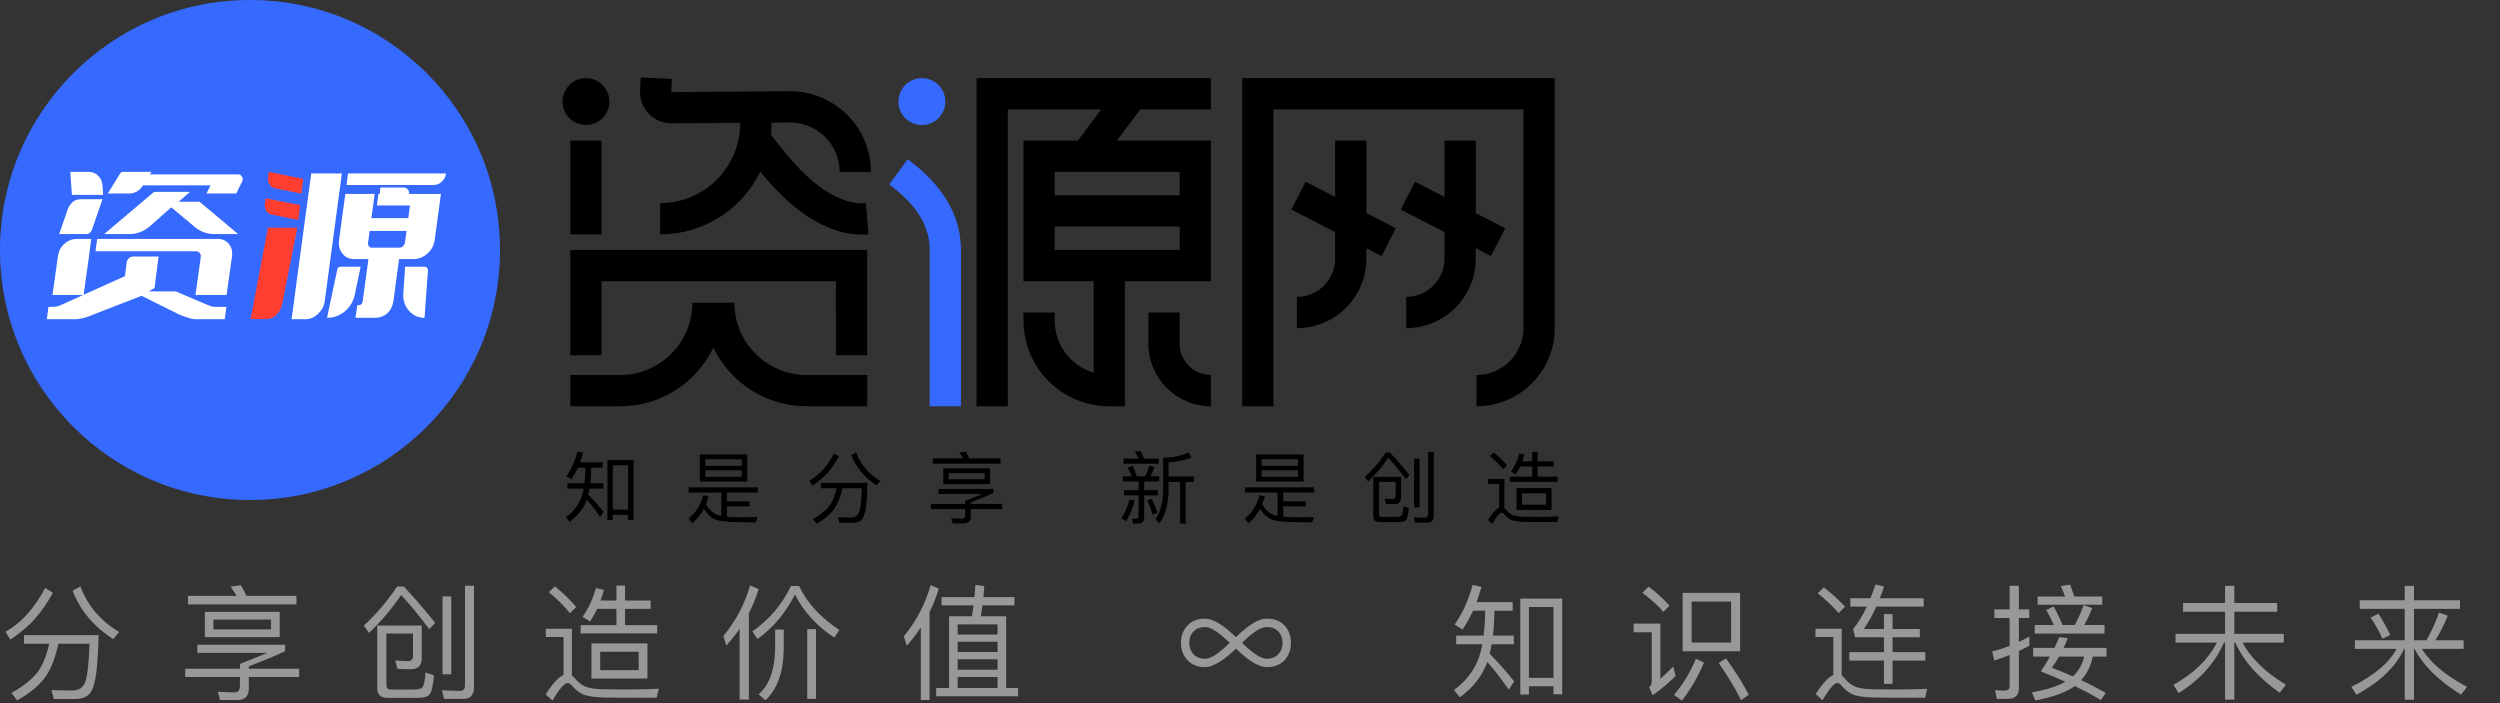 <?xml version="1.0" encoding="UTF-8"?>
<svg width="160px" height="45px" viewBox="0 0 160 45" version="1.1" xmlns="http://www.w3.org/2000/svg" xmlns:xlink="http://www.w3.org/1999/xlink">
    <rect x="0" y="0" width="160" height="45" fill="#333333" stroke="none"/>
    <title>logo-黑</title>
    <g id="logo-黑" stroke="none" stroke-width="1" fill="none" fill-rule="evenodd">
        <circle id="椭圆形" fill="#366AFE" cx="16" cy="16" r="16"></circle>
        <path d="M14.5,18.88 L14.5,18.88 L12.51,18.88 L12.85,16.45 C12.863,16.343 12.84,16.257 12.78,16.19 C12.72,16.117 12.643,16.08 12.55,16.08 L6.11,16.08 L6.22,15.29 L13.94,15.29 C14.233,15.29 14.47,15.397 14.65,15.61 C14.823,15.83 14.89,16.09 14.85,16.39 L14.5,18.88 Z M12.77,12.91 L12.77,12.91 L15.24,14.98 L13.71,14.98 C13.197,14.98 12.737,14.79 12.33,14.41 L10.96,13.27 L9.59,14.48 C9.197,14.813 8.76,14.98 8.28,14.98 L6.67,14.98 L9.79,12.34 C9.837,12.3 9.89,12.28 9.95,12.28 L12.16,12.28 L11.44,12.91 L12.77,12.91 Z M5.84,15.29 L5.84,15.29 L5.69,16.45 L5.66,16.66 L5.35,18.88 L3.36,18.88 L3.71,16.39 C3.75,16.077 3.887,15.817 4.12,15.61 C4.353,15.397 4.617,15.29 4.91,15.29 L5.84,15.29 Z M6.56,12.75 L6.56,12.75 L5.88,14.72 C5.8,14.893 5.68,14.98 5.52,14.98 L3.79,14.98 L4.35,13.35 C4.53,12.95 4.803,12.75 5.17,12.75 L6.56,12.75 Z M13.57,19.62 L13.57,19.62 C13.657,19.633 13.747,19.64 13.84,19.64 C13.84,19.64 13.843,19.64 13.85,19.64 L14.49,19.64 L14.38,20.43 L12.5,20.43 C12.307,20.43 11.97,20.333 11.49,20.14 L9.06,18.93 L5.95,20.14 C5.73,20.24 5.517,20.313 5.31,20.36 C5.103,20.407 4.95,20.43 4.85,20.43 L3,20.43 L3.1,19.64 L3.4,19.64 C3.407,19.64 3.413,19.64 3.42,19.64 C3.487,19.633 3.56,19.623 3.64,19.61 C3.72,19.597 3.823,19.56 3.95,19.5 L8,17.67 L8.11,16.78 C8.13,16.68 8.177,16.595 8.25,16.525 C8.323,16.455 8.407,16.42 8.5,16.42 L10.15,16.42 L9.89,18.43 L9.52,18.65 L11.25,18.65 C11.25,18.65 11.36,18.697 11.58,18.79 C11.8,18.883 12.053,18.992 12.34,19.115 C12.627,19.238 12.89,19.35 13.13,19.45 C13.37,19.55 13.517,19.607 13.57,19.62 Z M9.15,11.86 L9.15,11.86 L9.11,11.93 C8.89,12.23 8.617,12.38 8.29,12.38 L6.9,12.38 L7.7,11.09 C7.74,11.03 7.79,11 7.85,11 L9.7,11 L9.59,11.16 L15.24,11.16 C15.347,11.16 15.428,11.208 15.485,11.305 C15.542,11.402 15.547,11.503 15.5,11.61 L15.12,12.38 L13.21,12.38 L13.48,11.86 L9.15,11.86 Z M6.6,12.47 L6.6,12.47 L4.6,12.47 L4.5,11 L5.68,11 C5.913,11 6.113,11.082 6.28,11.245 C6.447,11.408 6.54,11.613 6.56,11.86 L6.6,12.47 Z" id="形状" fill="#FFFFFF" fill-rule="nonzero"></path>
        <path d="M20.93,20.34 L20.93,20.34 L21.59,17.23 C21.597,17.183 21.618,17.145 21.655,17.115 C21.692,17.085 21.73,17.07 21.77,17.07 L23.08,17.07 L22.71,18.85 C22.61,19.297 22.395,19.657 22.065,19.93 C21.735,20.203 21.357,20.34 20.93,20.34 Z M25.93,17.07 L25.93,17.07 L27.18,17.07 C27.24,17.07 27.29,17.093 27.33,17.14 C27.37,17.187 27.39,17.24 27.39,17.3 L27.17,20.34 L27.17,20.34 C26.777,20.34 26.447,20.192 26.18,19.895 C25.913,19.598 25.79,19.237 25.81,18.81 L25.93,17.07 Z M21.88,11.1 L21.88,11.1 L20.78,19.3 C20.733,19.607 20.59,19.87 20.35,20.09 C20.11,20.317 19.843,20.43 19.55,20.43 L18.66,20.43 L18.81,19.36 L18.86,18.95 L19.92,11.1 L21.88,11.1 Z M22.27,11.1 L22.27,11.1 L28.55,11.1 L28.55,11.1 C28.517,11.313 28.425,11.49 28.275,11.63 C28.125,11.77 27.947,11.84 27.74,11.84 L22.18,11.84 L22.27,11.1 Z M26.18,12.41 L26.18,12.41 L28.22,12.41 L27.82,15.36 C27.773,15.7 27.62,15.987 27.36,16.22 C27.093,16.46 26.797,16.58 26.47,16.58 L25.54,16.58 L25.18,19.26 C25.127,19.6 24.993,19.867 24.78,20.06 C24.56,20.247 24.29,20.34 23.97,20.34 L22.75,20.34 L22.87,19.53 L22.95,19.53 C23.103,19.53 23.19,19.453 23.21,19.3 L23.58,16.58 L22.67,16.58 C22.343,16.58 22.09,16.46 21.91,16.22 C21.723,15.987 21.653,15.7 21.7,15.36 L22.1,12.41 L23.98,12.41 L23.77,13.96 L26.13,13.96 L26.24,13.15 L24.12,13.15 L24.22,12.41 L24.3,12.41 L24.35,12 L25.84,12 C25.94,12 26.025,12.04 26.095,12.12 C26.165,12.2 26.193,12.297 26.18,12.41 Z M25.92,15.51 L25.92,15.51 L26.02,14.78 L23.66,14.78 L23.56,15.51 C23.54,15.603 23.553,15.683 23.6,15.75 C23.627,15.777 23.652,15.8 23.675,15.82 C23.698,15.84 23.73,15.85 23.77,15.85 L25.57,15.85 C25.657,15.85 25.733,15.817 25.8,15.75 C25.867,15.683 25.907,15.603 25.92,15.51 Z" id="形状" fill="#FFFFFF" fill-rule="nonzero"></path>
        <path d="M16.04,20.42 L16.04,20.42 L17.05,20.42 C17.283,20.42 17.493,20.333 17.68,20.16 C17.867,19.98 17.99,19.757 18.05,19.49 L19.03,14.57 L17.15,14.57 L16.04,20.42 Z" id="路径" fill="#FF3E30" fill-rule="nonzero"></path>
        <path d="M19.09,14.08 L19.09,14.08 L19.21,13.13 L17,12.69 L16.95,13.04 C16.93,13.213 16.96,13.363 17.04,13.49 C17.113,13.617 17.227,13.697 17.38,13.73 L19.09,14.08 Z" id="路径" fill="#FF3E30" fill-rule="nonzero"></path>
        <path d="M19.29,12.39 L19.29,12.39 L19.41,11.45 L17.2,11 L17.16,11.36 C17.14,11.527 17.17,11.673 17.25,11.8 C17.33,11.933 17.44,12.017 17.58,12.05 L19.29,12.39 Z" id="路径" fill="#FF3E30" fill-rule="nonzero"></path>
        <g id="分享创造价值-∞-知识连接未来" transform="translate(0.352, 37.408)" fill="#989898" fill-rule="nonzero">
            <path d="M2.536,0.224 C2.216,0.832 1.864,1.352 1.48,1.8 C1.04,2.304 0.544,2.712 0,3.024 L0.312,3.528 C0.976,3.08 1.512,2.624 1.912,2.16 C2.288,1.736 2.664,1.192 3.04,0.528 L2.536,0.224 Z M2.8,3.792 C2.632,4.544 2.384,5.152 2.048,5.616 C1.672,6.096 1.112,6.536 0.376,6.936 L0.744,7.416 C1.56,6.96 2.176,6.448 2.584,5.872 C2.928,5.36 3.192,4.664 3.384,3.792 L5.376,3.792 C5.336,5.04 5.248,5.848 5.104,6.232 C4.968,6.6 4.688,6.784 4.256,6.784 C3.84,6.784 3.4,6.776 2.936,6.76 L3.096,7.328 L4.552,7.328 C4.952,7.304 5.24,7.176 5.416,6.944 C5.6,6.704 5.728,6.272 5.808,5.664 C5.888,5.048 5.936,4.24 5.96,3.24 L1.184,3.24 L1.184,3.792 L2.8,3.792 Z M4.792,0.12 L4.296,0.4 C4.784,1.664 5.648,2.696 6.888,3.496 L7.272,3.04 C6.08,2.328 5.256,1.352 4.792,0.12 Z" id="形状"></path>
            <path d="M12.756,1.752 L12.756,3.368 L17.548,3.368 L17.548,1.752 L12.756,1.752 Z M16.996,2.872 L13.308,2.872 L13.308,2.248 L16.996,2.248 L16.996,2.872 Z M15.06,0.04 L14.404,0.144 C14.54,0.32 14.668,0.52 14.788,0.728 L11.676,0.728 L11.676,1.272 L18.62,1.272 L18.62,0.728 L15.42,0.728 C15.308,0.472 15.188,0.248 15.06,0.04 Z M11.5,5.392 L11.5,5.92 L15.004,5.92 L15.004,6.496 C15.004,6.768 14.876,6.904 14.636,6.904 C14.38,6.904 14.028,6.888 13.58,6.864 L13.732,7.392 L14.86,7.392 C15.332,7.392 15.572,7.144 15.572,6.664 L15.572,5.92 L18.796,5.92 L18.796,5.392 L15.572,5.392 L15.572,5.24 C16.444,4.904 17.22,4.584 17.892,4.272 L17.892,3.856 L12.276,3.856 L12.276,4.376 L16.756,4.376 C16.084,4.656 15.5,4.888 15.004,5.08 L15.004,5.392 L11.5,5.392 Z" id="形状"></path>
            <path d="M26.08,3.136 L26.08,4.576 C26.08,4.792 25.968,4.904 25.76,4.904 C25.52,4.904 25.248,4.888 24.944,4.856 L25.088,5.4 C25.368,5.416 25.664,5.424 25.968,5.424 C26.408,5.408 26.632,5.184 26.64,4.752 L26.64,2.624 L23.792,2.624 L23.792,6.64 C23.792,7.048 24.008,7.256 24.456,7.256 L26.36,7.256 C26.736,7.256 26.992,7.192 27.12,7.064 C27.264,6.904 27.368,6.488 27.424,5.808 L26.88,5.632 C26.848,6.072 26.792,6.368 26.72,6.52 C26.656,6.648 26.48,6.72 26.208,6.72 L24.68,6.72 C24.472,6.72 24.376,6.624 24.376,6.44 L24.376,3.136 L26.08,3.136 Z M25.064,0.128 C24.424,1.088 23.712,1.92 22.928,2.632 L23.264,3.096 C24.048,2.36 24.728,1.552 25.32,0.672 C25.832,1.216 26.432,1.944 27.12,2.856 L27.496,2.456 C26.856,1.64 26.184,0.864 25.488,0.128 L25.064,0.128 Z M27.968,0.76 L27.968,5.744 L28.528,5.744 L28.528,0.76 L27.968,0.76 Z M29.304,7.32 C29.752,7.32 29.984,7.072 29.984,6.592 L29.984,0.08 L29.408,0.08 L29.408,6.448 C29.408,6.688 29.304,6.808 29.104,6.808 C28.736,6.808 28.344,6.792 27.936,6.768 L28.064,7.32 L29.304,7.32 Z" id="形状"></path>
            <path d="M35.164,0.12 L34.772,0.488 C35.348,0.968 35.796,1.424 36.124,1.84 L36.524,1.44 C36.156,1 35.708,0.56 35.164,0.12 Z M39.804,7.248 L41.668,7.248 L41.812,6.672 C41.596,6.688 41.292,6.696 40.9,6.704 C40.5,6.712 40.108,6.72 39.724,6.72 C39.1,6.72 38.572,6.712 38.156,6.704 C37.676,6.688 37.316,6.624 37.068,6.512 C36.844,6.408 36.636,6.24 36.444,6.008 C36.38,5.936 36.316,5.872 36.252,5.824 L36.252,2.832 L34.58,2.832 L34.58,3.36 L35.716,3.36 L35.716,5.792 C35.38,5.936 35.004,6.352 34.572,7.032 L35.004,7.424 C35.452,6.672 35.772,6.304 35.972,6.304 C36.068,6.304 36.172,6.368 36.284,6.504 C36.532,6.792 36.812,6.992 37.124,7.088 C37.444,7.176 37.868,7.224 38.38,7.232 C38.892,7.24 39.372,7.248 39.804,7.248 Z M37.868,1.56 L39.1,1.56 L39.1,2.6 L36.812,2.6 L36.812,3.128 L41.708,3.128 L41.708,2.6 L39.652,2.6 L39.652,1.56 L41.292,1.56 L41.292,1.024 L39.652,1.024 L39.652,0.064 L39.1,0.064 L39.1,1.024 L38.084,1.024 C38.164,0.808 38.236,0.584 38.3,0.344 L37.78,0.232 C37.604,0.904 37.316,1.52 36.932,2.072 L37.412,2.368 C37.58,2.12 37.732,1.848 37.868,1.56 Z M37.5,3.768 L37.5,6.016 L41.084,6.016 L41.084,3.768 L37.5,3.768 Z M40.524,5.48 L38.06,5.48 L38.06,4.304 L40.524,4.304 L40.524,5.48 Z" id="形状"></path>
            <path d="M46.984,2.832 L46.984,7.368 L47.576,7.368 L47.576,1.84 C47.824,1.352 48.032,0.84 48.2,0.304 L47.656,0.056 C47.304,1.272 46.728,2.352 45.944,3.296 L46.136,3.904 C46.44,3.568 46.728,3.208 46.984,2.832 Z M51.312,2.856 L51.312,7.32 L51.872,7.32 L51.872,2.856 L51.312,2.856 Z M49.256,2.88 L49.256,4.088 C49.24,5.44 48.888,6.424 48.2,7.032 L48.632,7.408 C49.4,6.704 49.792,5.6 49.808,4.088 L49.808,2.88 L49.256,2.88 Z M50.272,0.096 C49.696,1.288 48.872,2.256 47.8,3 L48.12,3.488 C49.088,2.816 49.888,1.872 50.528,0.648 C51.08,1.736 51.92,2.656 53.04,3.4 L53.368,2.912 C52.152,2.104 51.288,1.168 50.792,0.096 L50.272,0.096 Z" id="形状"></path>
            <path d="M62.076,0.024 C62.06,0.28 62.036,0.544 62.012,0.808 L59.908,0.808 L59.908,1.336 L61.956,1.336 C61.924,1.568 61.884,1.8 61.852,2.032 L60.388,2.032 L60.388,6.624 L59.564,6.624 L59.564,7.152 L64.804,7.152 L64.804,6.624 L64.044,6.624 L64.044,2.032 L62.42,2.032 C62.452,1.808 62.492,1.576 62.524,1.336 L64.572,1.336 L64.572,0.808 L62.588,0.808 C62.604,0.584 62.628,0.344 62.644,0.104 L62.076,0.024 Z M60.94,6.624 L60.94,5.92 L63.492,5.92 L63.492,6.624 L60.94,6.624 Z M60.94,5.456 L60.94,4.784 L63.492,4.784 L63.492,5.456 L60.94,5.456 Z M60.94,4.32 L60.94,3.664 L63.492,3.664 L63.492,4.32 L60.94,4.32 Z M60.94,3.2 L60.94,2.552 L63.492,2.552 L63.492,3.2 L60.94,3.2 Z M58.58,2.744 L58.58,7.392 L59.14,7.392 L59.14,1.76 C59.372,1.288 59.572,0.792 59.732,0.272 L59.212,0.032 C58.86,1.264 58.284,2.36 57.492,3.312 L57.684,3.92 C58.012,3.552 58.308,3.16 58.58,2.744 Z" id="形状"></path>
            <path d="M76.772,2.184 C76.308,2.184 75.932,2.328 75.66,2.616 C75.372,2.904 75.228,3.28 75.228,3.736 C75.228,4.184 75.372,4.56 75.66,4.856 C75.932,5.144 76.308,5.288 76.772,5.288 C77.052,5.288 77.38,5.16 77.748,4.92 C78.028,4.744 78.364,4.472 78.748,4.104 C79.132,4.472 79.46,4.744 79.74,4.92 C80.108,5.16 80.436,5.288 80.724,5.288 C81.188,5.288 81.564,5.144 81.852,4.856 C82.124,4.56 82.268,4.184 82.268,3.736 C82.268,3.28 82.124,2.904 81.852,2.616 C81.564,2.328 81.188,2.184 80.724,2.184 C80.42,2.184 80.06,2.32 79.66,2.6 C79.396,2.776 79.092,3.032 78.748,3.368 C78.364,3 78.028,2.728 77.748,2.544 C77.38,2.304 77.052,2.184 76.772,2.184 Z M80.724,2.72 C81.028,2.72 81.276,2.816 81.46,3.008 C81.636,3.192 81.732,3.432 81.732,3.736 C81.732,4.032 81.636,4.272 81.46,4.464 C81.276,4.656 81.028,4.752 80.724,4.752 C80.508,4.752 80.252,4.64 79.956,4.432 C79.732,4.28 79.46,4.048 79.14,3.736 C79.46,3.416 79.732,3.184 79.948,3.04 C80.252,2.824 80.508,2.72 80.724,2.72 Z M76.772,2.72 C76.98,2.72 77.236,2.824 77.54,3.048 C77.748,3.192 78.02,3.416 78.348,3.736 C78.052,4.024 77.812,4.232 77.62,4.376 C77.284,4.624 76.996,4.752 76.772,4.752 C76.46,4.752 76.212,4.656 76.036,4.464 C75.852,4.272 75.764,4.032 75.764,3.736 C75.764,3.432 75.852,3.192 76.036,3.008 C76.212,2.816 76.46,2.72 76.772,2.72 Z" id="形状"></path>
            <path d="M99.628,0.904 L96.948,0.904 L96.948,7.04 L97.5,7.04 L97.5,6.512 L99.068,6.512 L99.068,7.024 L99.628,7.024 L99.628,0.904 Z M97.5,5.976 L97.5,1.44 L99.068,1.44 L99.068,5.976 L97.5,5.976 Z M93.924,1.68 L94.7,1.68 C94.692,2.256 94.66,2.792 94.596,3.272 L92.844,3.272 L92.844,3.824 L94.516,3.824 C94.476,4.032 94.428,4.232 94.38,4.424 C94.108,5.36 93.548,6.136 92.7,6.752 L93.076,7.216 C93.924,6.608 94.508,5.856 94.836,4.96 C95.212,5.376 95.668,5.96 96.212,6.728 L96.556,6.2 C96.028,5.544 95.5,4.952 94.988,4.432 C95.036,4.24 95.076,4.032 95.116,3.824 L96.532,3.824 L96.532,3.272 L95.196,3.272 C95.252,2.792 95.284,2.256 95.292,1.68 L96.46,1.68 L96.46,1.128 L94.148,1.128 C94.26,0.824 94.364,0.496 94.46,0.152 L93.892,0.032 C93.652,0.952 93.276,1.792 92.748,2.56 L93.252,2.88 C93.5,2.512 93.724,2.112 93.924,1.68 Z" id="形状"></path>
            <path d="M107.336,0.536 L107.336,4.272 L111.016,4.272 L111.016,0.536 L107.336,0.536 Z M110.44,3.712 L107.912,3.712 L107.912,1.088 L110.44,1.088 L110.44,3.712 Z M105.16,0.136 L104.76,0.528 C105.328,0.96 105.776,1.368 106.104,1.752 L106.496,1.352 C106.128,0.944 105.688,0.536 105.16,0.136 Z M104.2,2.504 L104.2,3.056 L105.36,3.056 L105.36,6.24 C105.36,6.368 105.304,6.48 105.192,6.576 L105.416,7.088 C105.936,6.728 106.424,6.32 106.888,5.856 L106.736,5.248 C106.44,5.544 106.168,5.808 105.912,6.032 L105.912,2.504 L104.2,2.504 Z M108.192,4.752 C107.808,5.648 107.336,6.424 106.784,7.064 L107.288,7.432 C107.832,6.744 108.304,5.936 108.704,5 L108.192,4.752 Z M110.112,4.728 L109.648,5.024 C110.248,5.888 110.72,6.68 111.072,7.4 L111.568,7.056 C111.232,6.392 110.744,5.616 110.112,4.728 Z" id="形状"></path>
            <path d="M116.372,0.184 L115.98,0.56 C116.548,1.016 116.996,1.44 117.316,1.832 L117.732,1.424 C117.364,1.008 116.908,0.6 116.372,0.184 Z M121.02,7.248 L122.852,7.248 L122.988,6.672 C122.78,6.688 122.476,6.696 122.092,6.704 C121.7,6.712 121.316,6.72 120.94,6.72 C120.324,6.72 119.804,6.712 119.388,6.704 C118.924,6.688 118.564,6.624 118.324,6.512 C118.1,6.408 117.9,6.24 117.708,6.008 C117.644,5.936 117.58,5.872 117.516,5.824 L117.516,2.832 L115.836,2.832 L115.836,3.36 L116.98,3.36 L116.98,5.792 C116.652,5.936 116.276,6.344 115.852,7.016 L116.284,7.408 C116.724,6.672 117.036,6.304 117.228,6.304 C117.324,6.304 117.428,6.368 117.532,6.504 C117.78,6.792 118.06,6.992 118.372,7.088 C118.692,7.176 119.1,7.224 119.612,7.232 C120.116,7.24 120.588,7.248 121.02,7.248 Z M118.068,0.88 L118.068,1.416 L119.124,1.416 C118.86,1.984 118.564,2.464 118.244,2.848 L118.372,3.376 L120.22,3.376 L120.22,4.328 L118.004,4.328 L118.004,4.872 L120.22,4.872 L120.22,6.36 L120.772,6.36 L120.772,4.872 L122.868,4.872 L122.868,4.328 L120.772,4.328 L120.772,3.376 L122.516,3.376 L122.516,2.848 L120.772,2.848 L120.772,1.896 L120.22,1.896 L120.22,2.848 L118.932,2.848 C119.22,2.432 119.492,1.952 119.732,1.416 L122.764,1.416 L122.764,0.88 L119.956,0.88 C120.052,0.64 120.14,0.392 120.228,0.128 L119.676,0 C119.58,0.304 119.468,0.6 119.356,0.88 L118.068,0.88 Z" id="形状"></path>
            <path d="M131.08,1.408 L130.608,1.632 C130.776,1.92 130.936,2.24 131.096,2.592 L129.872,2.592 L129.872,3.144 L134.336,3.144 L134.336,2.592 L133.04,2.592 C133.224,2.272 133.392,1.912 133.544,1.512 L133,1.32 C132.84,1.768 132.656,2.192 132.432,2.592 L131.648,2.592 C131.472,2.16 131.288,1.768 131.08,1.408 Z M132.136,0.008 L131.536,0.104 C131.632,0.304 131.728,0.528 131.816,0.768 L130.056,0.768 L130.056,1.296 L134.192,1.296 L134.192,0.768 L132.4,0.768 C132.312,0.488 132.224,0.232 132.136,0.008 Z M128.144,7.32 C128.616,7.32 128.856,7.088 128.856,6.624 L128.856,4.256 C129.08,4.152 129.304,4.04 129.528,3.92 L129.528,3.336 C129.304,3.456 129.08,3.568 128.856,3.68 L128.856,2.144 L129.52,2.144 L129.52,1.592 L128.856,1.592 L128.856,0.08 L128.264,0.08 L128.264,1.592 L127.288,1.592 L127.288,2.144 L128.264,2.144 L128.264,3.928 C127.896,4.072 127.52,4.192 127.144,4.288 L127.288,4.864 C127.616,4.76 127.944,4.64 128.264,4.512 L128.264,6.48 C128.264,6.688 128.152,6.792 127.944,6.792 C127.752,6.792 127.544,6.776 127.328,6.76 L127.448,7.32 L128.144,7.32 Z M131.432,3.368 C131.344,3.592 131.248,3.816 131.136,4.056 L129.768,4.056 L129.768,4.616 L130.84,4.616 C130.672,4.92 130.48,5.232 130.264,5.56 C130.824,5.784 131.344,6 131.832,6.224 C131.336,6.512 130.616,6.736 129.688,6.904 L129.912,7.424 C131.064,7.2 131.904,6.888 132.432,6.504 C133.072,6.808 133.624,7.104 134.104,7.4 L134.416,6.936 C133.912,6.648 133.384,6.376 132.84,6.12 C133.216,5.712 133.464,5.208 133.584,4.616 L134.464,4.616 L134.464,4.056 L131.72,4.056 C131.816,3.856 131.904,3.648 131.984,3.432 L131.432,3.368 Z M133.04,4.616 C132.912,5.128 132.672,5.544 132.312,5.88 C131.88,5.688 131.432,5.504 130.968,5.328 C131.128,5.104 131.28,4.864 131.424,4.616 L133.04,4.616 Z" id="形状"></path>
            <path d="M142.052,0.088 L142.052,1.184 L139.364,1.184 L139.364,1.744 L142.052,1.744 L142.052,3.16 L138.884,3.16 L138.884,3.72 L141.532,3.72 C140.956,4.816 140.028,5.712 138.748,6.416 L139.076,6.952 C140.436,6.104 141.404,5.032 141.98,3.72 L142.052,3.72 L142.052,7.368 L142.644,7.368 L142.644,3.72 L142.708,3.72 C143.236,4.904 144.188,5.968 145.548,6.928 L145.948,6.416 C144.636,5.624 143.708,4.728 143.172,3.72 L145.812,3.72 L145.812,3.16 L142.644,3.16 L142.644,1.744 L145.388,1.744 L145.388,1.184 L142.644,1.184 L142.644,0.088 L142.052,0.088 Z" id="路径"></path>
            <path d="M151.872,1.872 L151.368,2.112 C151.64,2.512 151.896,2.96 152.128,3.472 L152.624,3.224 C152.384,2.728 152.136,2.28 151.872,1.872 Z M153.032,4.12 C152.544,5.024 151.576,5.832 150.136,6.544 L150.456,7.056 C151.976,6.232 152.992,5.256 153.504,4.12 L153.552,4.12 L153.552,7.376 L154.144,7.376 L154.144,4.12 L154.176,4.12 C154.744,5.2 155.736,6.176 157.152,7.048 L157.544,6.552 C156.184,5.84 155.216,5.032 154.648,4.12 L157.32,4.12 L157.32,3.568 L155.512,3.568 C155.808,3.104 156.072,2.584 156.304,2 L155.744,1.8 C155.52,2.432 155.256,3.024 154.944,3.568 L154.144,3.568 L154.144,1.56 L157.088,1.56 L157.088,1.008 L154.144,1.008 L154.144,0.088 L153.552,0.088 L153.552,1.008 L150.672,1.008 L150.672,1.56 L153.552,1.56 L153.552,3.568 L150.36,3.568 L150.36,4.12 L153.032,4.12 Z" id="形状"></path>
        </g>
        <g id="知是分享-新是创造" transform="translate(36.22, 28.855)" fill="#000000" fill-rule="nonzero">
            <path d="M4.33,0.59 L2.655,0.59 L2.655,4.425 L3,4.425 L3,4.095 L3.98,4.095 L3.98,4.415 L4.33,4.415 L4.33,0.59 Z M3,3.76 L3,0.925 L3.98,0.925 L3.98,3.76 L3,3.76 Z M0.765,1.075 L1.25,1.075 C1.245,1.435 1.225,1.77 1.185,2.07 L0.09,2.07 L0.09,2.415 L1.135,2.415 C1.11,2.545 1.08,2.67 1.05,2.79 C0.88,3.375 0.53,3.86 0,4.245 L0.235,4.535 C0.765,4.155 1.13,3.685 1.335,3.125 C1.57,3.385 1.855,3.75 2.195,4.23 L2.41,3.9 C2.08,3.49 1.75,3.12 1.43,2.795 C1.46,2.675 1.485,2.545 1.51,2.415 L2.395,2.415 L2.395,2.07 L1.56,2.07 C1.595,1.77 1.615,1.435 1.62,1.075 L2.35,1.075 L2.35,0.73 L0.905,0.73 C0.975,0.54 1.04,0.335 1.1,0.12 L0.745,0.045 C0.595,0.62 0.36,1.145 0.03,1.625 L0.345,1.825 C0.5,1.595 0.64,1.345 0.765,1.075 Z" id="形状"></path>
            <path d="M8.568,0.23 L8.568,1.965 L11.607,1.965 L11.607,0.23 L8.568,0.23 Z M11.252,1.66 L8.922,1.66 L8.922,1.25 L11.252,1.25 L11.252,1.66 Z M8.922,0.955 L8.922,0.54 L11.252,0.54 L11.252,0.955 L8.922,0.955 Z M9.943,2.665 L9.943,4.16 C9.838,4.14 9.748,4.115 9.668,4.09 C9.408,3.995 9.168,3.775 8.957,3.425 C9.023,3.26 9.078,3.085 9.127,2.9 L8.787,2.84 C8.623,3.465 8.307,3.965 7.848,4.335 L8.082,4.63 C8.383,4.385 8.633,4.08 8.828,3.71 C9.027,4.04 9.258,4.26 9.512,4.375 C9.807,4.5 10.367,4.565 11.193,4.565 C11.477,4.57 11.797,4.575 12.158,4.575 L12.258,4.235 C11.963,4.245 11.598,4.25 11.168,4.25 C10.838,4.25 10.547,4.235 10.307,4.215 L10.307,3.55 L11.748,3.55 L11.748,3.23 L10.307,3.23 L10.307,2.665 L12.283,2.665 L12.283,2.335 L7.857,2.335 L7.857,2.665 L9.943,2.665 Z" id="形状"></path>
            <path d="M17.16,0.165 C16.96,0.545 16.74,0.87 16.5,1.15 C16.225,1.465 15.915,1.72 15.575,1.915 L15.77,2.23 C16.185,1.95 16.52,1.665 16.77,1.375 C17.005,1.11 17.24,0.77 17.475,0.355 L17.16,0.165 Z M17.325,2.395 C17.22,2.865 17.065,3.245 16.855,3.535 C16.62,3.835 16.27,4.11 15.81,4.36 L16.04,4.66 C16.55,4.375 16.935,4.055 17.19,3.695 C17.405,3.375 17.57,2.94 17.69,2.395 L18.935,2.395 C18.91,3.175 18.855,3.68 18.765,3.92 C18.68,4.15 18.505,4.265 18.235,4.265 C17.975,4.265 17.7,4.26 17.41,4.25 L17.51,4.605 L18.42,4.605 C18.67,4.59 18.85,4.51 18.96,4.365 C19.075,4.215 19.155,3.945 19.205,3.565 C19.255,3.18 19.285,2.675 19.3,2.05 L16.315,2.05 L16.315,2.395 L17.325,2.395 Z M18.57,0.1 L18.26,0.275 C18.565,1.065 19.105,1.71 19.88,2.21 L20.12,1.925 C19.375,1.48 18.86,0.87 18.57,0.1 Z" id="形状"></path>
            <path d="M24.148,1.12 L24.148,2.13 L27.142,2.13 L27.142,1.12 L24.148,1.12 Z M26.797,1.82 L24.492,1.82 L24.492,1.43 L26.797,1.43 L26.797,1.82 Z M25.587,0.05 L25.177,0.115 C25.262,0.225 25.343,0.35 25.418,0.48 L23.473,0.48 L23.473,0.82 L27.812,0.82 L27.812,0.48 L25.812,0.48 C25.742,0.32 25.668,0.18 25.587,0.05 Z M23.363,3.395 L23.363,3.725 L25.552,3.725 L25.552,4.085 C25.552,4.255 25.473,4.34 25.323,4.34 C25.163,4.34 24.942,4.33 24.663,4.315 L24.758,4.645 L25.462,4.645 C25.758,4.645 25.907,4.49 25.907,4.19 L25.907,3.725 L27.922,3.725 L27.922,3.395 L25.907,3.395 L25.907,3.3 C26.453,3.09 26.938,2.89 27.358,2.695 L27.358,2.435 L23.848,2.435 L23.848,2.76 L26.648,2.76 C26.227,2.935 25.863,3.08 25.552,3.2 L25.552,3.395 L23.363,3.395 Z" id="形状"></path>
            <path d="M39.852,0.11 C39.367,0.32 38.822,0.435 38.218,0.445 L38.218,2.585 C38.193,3.345 38.032,3.94 37.737,4.37 L37.992,4.64 C38.352,4.13 38.542,3.445 38.568,2.585 L38.568,1.99 L39.307,1.99 L39.307,4.66 L39.663,4.66 L39.663,1.99 L40.182,1.99 L40.182,1.645 L38.568,1.645 L38.568,0.735 C39.108,0.705 39.593,0.6 40.032,0.43 L39.852,0.11 Z M35.688,0.495 L35.688,0.825 L37.943,0.825 L37.943,0.495 L36.998,0.495 C36.928,0.315 36.858,0.15 36.782,0 L36.413,0.06 C36.498,0.19 36.572,0.335 36.642,0.495 L35.688,0.495 Z M35.638,1.63 L35.638,1.955 L36.648,1.955 L36.648,2.515 L35.718,2.515 L35.718,2.845 L36.648,2.845 L36.648,4.175 C36.648,4.295 36.583,4.355 36.453,4.355 C36.383,4.355 36.307,4.345 36.227,4.33 L36.303,4.665 L36.572,4.665 C36.862,4.665 37.008,4.53 37.008,4.26 L37.008,2.845 L37.888,2.845 L37.888,2.515 L37.008,2.515 L37.008,1.955 L37.972,1.955 L37.972,1.63 L37.407,1.63 C37.502,1.46 37.587,1.265 37.667,1.05 L37.343,0.94 C37.267,1.18 37.182,1.41 37.083,1.63 L36.532,1.63 C36.453,1.36 36.362,1.135 36.267,0.95 L35.947,1.065 C36.047,1.24 36.138,1.43 36.212,1.63 L35.638,1.63 Z M36.068,3.115 C35.958,3.555 35.788,3.955 35.553,4.315 L35.852,4.505 C36.083,4.13 36.267,3.69 36.398,3.185 L36.068,3.115 Z M37.502,3.08 L37.203,3.16 C37.343,3.46 37.458,3.77 37.553,4.085 L37.852,3.97 C37.773,3.7 37.653,3.405 37.502,3.08 Z" id="形状"></path>
            <path d="M44.17,0.23 L44.17,1.965 L47.21,1.965 L47.21,0.23 L44.17,0.23 Z M46.855,1.66 L44.525,1.66 L44.525,1.25 L46.855,1.25 L46.855,1.66 Z M44.525,0.955 L44.525,0.54 L46.855,0.54 L46.855,0.955 L44.525,0.955 Z M45.545,2.665 L45.545,4.16 C45.44,4.14 45.35,4.115 45.27,4.09 C45.01,3.995 44.77,3.775 44.56,3.425 C44.625,3.26 44.68,3.085 44.73,2.9 L44.39,2.84 C44.225,3.465 43.91,3.965 43.45,4.335 L43.685,4.63 C43.985,4.385 44.235,4.08 44.43,3.71 C44.63,4.04 44.86,4.26 45.115,4.375 C45.41,4.5 45.97,4.565 46.795,4.565 C47.08,4.57 47.4,4.575 47.76,4.575 L47.86,4.235 C47.565,4.245 47.2,4.25 46.77,4.25 C46.44,4.25 46.15,4.235 45.91,4.215 L45.91,3.55 L47.35,3.55 L47.35,3.23 L45.91,3.23 L45.91,2.665 L47.885,2.665 L47.885,2.335 L43.46,2.335 L43.46,2.665 L45.545,2.665 Z" id="形状"></path>
            <path d="M53.102,1.985 L53.102,2.885 C53.102,3.02 53.032,3.09 52.903,3.09 C52.752,3.09 52.583,3.08 52.392,3.06 L52.483,3.4 C52.657,3.41 52.843,3.415 53.032,3.415 C53.307,3.405 53.447,3.265 53.453,2.995 L53.453,1.665 L51.672,1.665 L51.672,4.175 C51.672,4.43 51.807,4.56 52.087,4.56 L53.278,4.56 C53.513,4.56 53.672,4.52 53.752,4.44 C53.843,4.34 53.907,4.08 53.943,3.655 L53.602,3.545 C53.583,3.82 53.547,4.005 53.502,4.1 C53.462,4.18 53.352,4.225 53.182,4.225 L52.227,4.225 C52.097,4.225 52.038,4.165 52.038,4.05 L52.038,1.985 L53.102,1.985 Z M52.468,0.105 C52.068,0.705 51.623,1.225 51.133,1.67 L51.343,1.96 C51.833,1.5 52.258,0.995 52.627,0.445 C52.947,0.785 53.322,1.24 53.752,1.81 L53.987,1.56 C53.587,1.05 53.167,0.565 52.733,0.105 L52.468,0.105 Z M54.282,0.5 L54.282,3.615 L54.633,3.615 L54.633,0.5 L54.282,0.5 Z M55.117,4.6 C55.398,4.6 55.542,4.445 55.542,4.145 L55.542,0.075 L55.182,0.075 L55.182,4.055 C55.182,4.205 55.117,4.28 54.992,4.28 C54.763,4.28 54.517,4.27 54.263,4.255 L54.343,4.6 L55.117,4.6 Z" id="形状"></path>
            <path d="M59.38,0.1 L59.135,0.33 C59.495,0.63 59.775,0.915 59.98,1.175 L60.23,0.925 C60,0.65 59.72,0.375 59.38,0.1 Z M62.28,4.555 L63.445,4.555 L63.535,4.195 C63.4,4.205 63.21,4.21 62.965,4.215 C62.715,4.22 62.47,4.225 62.23,4.225 C61.84,4.225 61.51,4.22 61.25,4.215 C60.95,4.205 60.725,4.165 60.57,4.095 C60.43,4.03 60.3,3.925 60.18,3.78 C60.14,3.735 60.1,3.695 60.06,3.665 L60.06,1.795 L59.015,1.795 L59.015,2.125 L59.725,2.125 L59.725,3.645 C59.515,3.735 59.28,3.995 59.01,4.42 L59.28,4.665 C59.56,4.195 59.76,3.965 59.885,3.965 C59.945,3.965 60.01,4.005 60.08,4.09 C60.235,4.27 60.41,4.395 60.605,4.455 C60.805,4.51 61.07,4.54 61.39,4.545 C61.71,4.55 62.01,4.555 62.28,4.555 Z M61.07,1 L61.84,1 L61.84,1.65 L60.41,1.65 L60.41,1.98 L63.47,1.98 L63.47,1.65 L62.185,1.65 L62.185,1 L63.21,1 L63.21,0.665 L62.185,0.665 L62.185,0.065 L61.84,0.065 L61.84,0.665 L61.205,0.665 C61.255,0.53 61.3,0.39 61.34,0.24 L61.015,0.17 C60.905,0.59 60.725,0.975 60.485,1.32 L60.785,1.505 C60.89,1.35 60.985,1.18 61.07,1 Z M60.84,2.38 L60.84,3.785 L63.08,3.785 L63.08,2.38 L60.84,2.38 Z M62.73,3.45 L61.19,3.45 L61.19,2.715 L62.73,2.715 L62.73,3.45 Z" id="形状"></path>
        </g>
        <path d="M64.5,26 L62.5,26 L62.5,5 L77.5,5 L77.5,7 L72.978,7 L71.48,9 L77.5,9 L77.5,18 L71.993,18 L71.993,26 L70.993,26 C67.959,26 65.5,23.541 65.5,20.507 L65.5,20 L67.5,20 L67.5,20.507 C67.5,22.05 68.501,23.36 69.889,23.822 L69.993,23.853 L69.993,18 L65.5,18 L65.5,9 L68.981,9 L70.478,7 L64.5,7 L64.5,26 Z M75.5,20 L75.5,22 C75.5,23.105 76.395,24 77.5,24 L77.5,26 C75.291,26 73.5,24.209 73.5,22 L73.5,20 L75.5,20 Z M75.5,14.5 L67.5,14.5 L67.5,16 L75.5,16 L75.5,14.5 Z M75.5,11 L67.5,11 L67.5,12.5 L75.5,12.5 L75.5,11 Z" id="形状结合" fill="#000000"></path>
        <circle id="椭圆形" fill="#366AFE" cx="59" cy="6.5" r="1.5"></circle>
        <path d="M58.091,10.193 C60.33,11.833 61.5,13.782 61.5,16 L61.5,26 L59.5,26 L59.5,16 C59.5,14.479 58.67,13.096 56.909,11.807 L58.091,10.193 Z" id="路径-12" fill="#366AFE" fill-rule="nonzero"></path>
        <path d="M47,19.369 C47,21.927 49.073,24 51.631,24 L55.5,24 L55.5,26 L51.631,26 C49.001,26 46.729,24.469 45.657,22.25 C44.586,24.469 42.314,26 39.684,26 L36.5,26 L36.5,24 L39.684,24 C42.242,24 44.315,21.927 44.315,19.369 L47,19.369 Z M55.499,16 L55.499,22.737 L53.499,22.737 L53.498,18 L38.5,18 L38.5,22.737 L36.5,22.737 L36.5,16 L55.499,16 Z M41.001,4.956 L42.999,5.044 L42.962,5.892 L50.537,5.839 C53.388,5.82 55.716,8.115 55.735,10.966 L55.735,11.002 L53.735,11.002 L53.735,10.98 C53.723,9.234 52.297,7.827 50.551,7.839 L49.374,7.847 L49.373,7.932 C49.372,8.16 49.359,8.386 49.336,8.609 L49.308,8.571 L49.437,8.745 C50.675,10.39 51.79,11.531 52.758,12.163 C53.735,12.8 54.617,13.068 55.419,13.003 L55.581,14.997 C54.3,15.1 52.99,14.702 51.665,13.837 C50.715,13.218 49.717,12.269 48.658,10.989 C47.503,13.365 45.066,15 42.25,15 L42.25,13 C45.064,13 47.352,10.73 47.373,7.916 L47.373,7.861 L42.976,7.892 C42.925,7.891 42.925,7.891 42.875,7.89 C41.771,7.842 40.916,6.908 40.964,5.804 L41.001,4.956 Z M38.5,9 L38.5,15 L36.5,15 L36.5,9 L38.5,9 Z M37.5,5 C38.328,5 39,5.672 39,6.5 C39,7.328 38.328,8 37.5,8 C36.672,8 36,7.328 36,6.5 C36,5.672 36.672,5 37.5,5 Z" id="形状结合" fill="#000000"></path>
        <path d="M99.5,5 L99.5,21 C99.5,23.761 97.261,26 94.5,26 L94.5,24 C96.157,24 97.5,22.657 97.5,21 L97.5,7 L81.5,7 L81.5,26 L79.5,26 L79.5,5 L99.5,5 Z M87.448,9 L87.448,13.637 L89.336,14.611 L88.418,16.389 L87.448,15.887 L87.448,16.552 C87.448,19.008 85.457,21 83,21 L83,19 C84.352,19 85.448,17.904 85.448,16.552 L85.448,14.854 L82.645,13.408 L83.563,11.631 L85.448,12.604 L85.448,9 L87.448,9 Z M94.448,9 L94.448,13.637 L96.336,14.611 L95.418,16.389 L94.448,15.887 L94.448,16.552 C94.448,19.008 92.457,21 90,21 L90,19 C91.352,19 92.448,17.904 92.448,16.552 L92.448,14.854 L89.645,13.408 L90.563,11.631 L92.448,12.604 L92.448,9 L94.448,9 Z" id="形状结合" fill="#000000"></path>
    </g>
</svg>